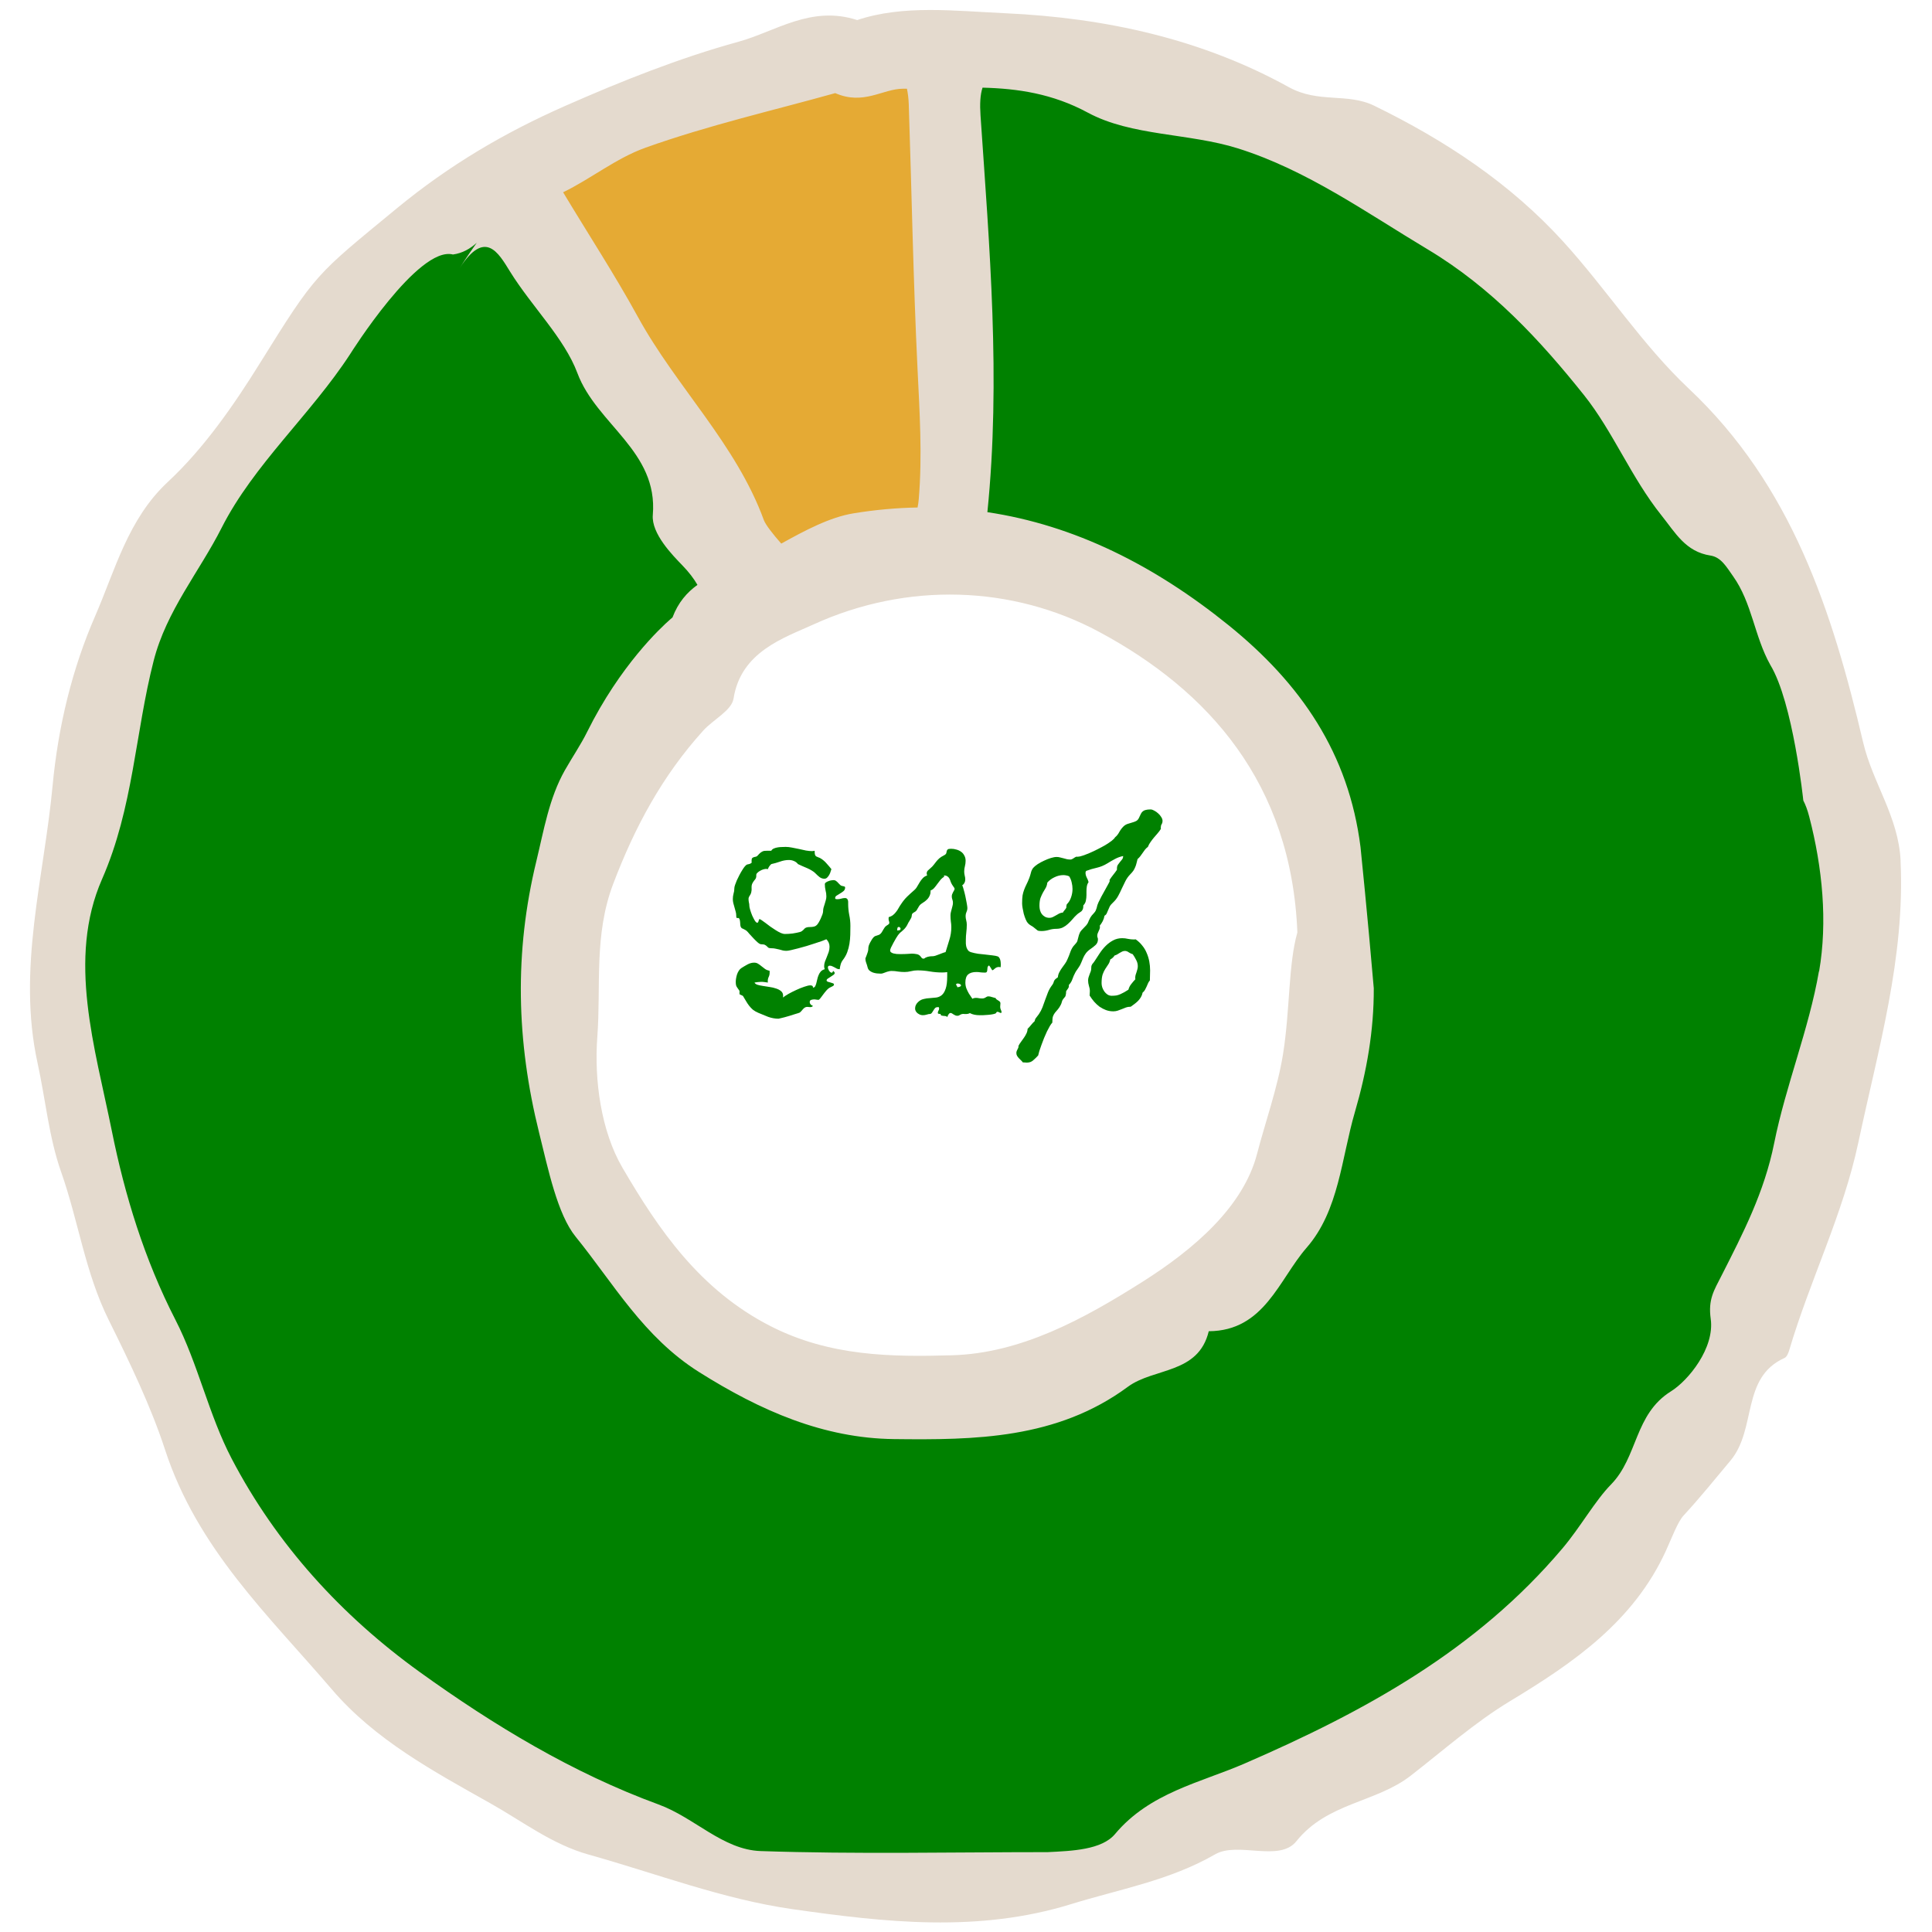 <svg width="580" height="580" viewBox="0 0 580 580" fill="none" xmlns="http://www.w3.org/2000/svg">
<path d="M276.34 11.494L286.45 166.974L222.69 186.264L154.49 51.304C154.49 51.304 212.09 23.354 215.48 22.504C218.87 21.654 276.34 11.494 276.34 11.494Z" fill="#E5AA34"/>
<path d="M284.279 11.494L286.449 166.974L358.069 191.914L389.479 231.444L398.729 302.594L384.049 364.714L341.509 407.034C341.509 407.034 277.059 420.054 276.339 420.054C275.619 420.054 205.599 396.334 205.599 396.334L163.809 320.664C163.809 320.664 172.849 252.904 173.969 249.514C175.089 246.124 222.689 186.264 222.689 186.264L208.989 152.384L145.739 57.514L84.749 119.634L41.829 172.714L20.369 248.384V312.194L40.129 393.514L77.399 468.904L169.029 548.734L267.139 568.014C267.139 568.014 334.059 560.394 338.289 559.544C342.519 558.694 432.309 514.654 432.309 514.654L504.309 428.254L547.299 324.064C547.299 324.064 555.979 241.054 555.139 238.514C554.299 235.974 531.419 168.204 531.419 168.204L452.639 69.944L385.719 38.604L284.259 11.494H284.279Z" fill="#008100"/>
<path d="M570.579 258.414C569.959 245.204 562.179 235.024 559.319 222.834C550.069 183.534 537.919 145.774 506.989 116.664C492.999 103.494 482.329 86.864 469.319 72.564C453.369 55.024 433.859 42.134 412.559 31.744C404.439 27.784 395.849 31.094 386.919 26.164C360.809 11.724 331.959 5.354 301.799 3.974C286.339 3.264 271.169 1.404 257.339 6.024C243.459 1.504 232.819 9.474 221.749 12.514C203.939 17.414 186.569 24.344 169.629 31.814C151.539 39.794 134.939 49.514 119.069 62.594C94.649 82.724 94.999 81.764 77.969 109.134C70.459 121.194 61.389 134.454 50.409 144.654C38.399 155.824 34.569 171.174 28.589 184.884C21.689 200.714 17.469 217.974 15.789 235.884C13.189 263.624 5.089 290.924 11.279 319.144C13.669 330.054 14.669 341.414 18.359 351.854C23.539 366.524 25.539 381.994 32.659 396.324C38.919 408.924 45.339 422.314 49.529 435.154C59.239 464.964 80.649 484.994 99.689 507.234C112.589 522.304 130.079 531.734 147.169 541.344C156.879 546.804 165.739 553.704 176.819 556.794C197.129 562.474 216.999 570.154 237.919 573.144C265.759 577.114 293.629 580.264 321.549 571.634C336.149 567.124 351.089 564.574 364.789 556.684C371.629 552.744 384.059 559.154 389.179 552.754C398.459 541.144 413.019 541.204 423.449 533.114C433.299 525.484 442.729 517.094 453.329 510.694C472.489 499.124 490.439 486.734 500.129 465.534C501.799 461.884 503.649 456.894 505.409 454.984C510.389 449.594 514.879 444.004 519.499 438.484C527.459 428.964 522.619 413.554 535.719 407.674C536.399 407.364 536.879 406.224 537.129 405.374C543.339 384.324 553.289 364.664 557.909 342.884C563.849 314.914 571.939 287.554 570.559 258.384L570.579 258.414ZM211.099 219.344C214.119 216.014 219.659 213.294 220.219 209.704C222.419 195.624 235.379 191.494 244.189 187.474C272.389 174.604 303.979 175.774 329.889 189.654C362.799 207.284 387.699 235.154 389.479 279.914C386.739 289.554 387.299 303.134 385.179 316.424C383.569 326.504 379.719 337.324 377.389 346.344C373.269 362.264 358.499 374.974 343.059 384.754C325.239 396.044 306.449 406.284 285.789 406.864C267.799 407.374 249.199 407.244 231.339 398.124C210.139 387.304 197.759 369.214 186.859 350.544C180.449 339.574 178.349 324.264 179.319 311.284C180.459 296.144 178.239 280.774 184.069 265.394C190.599 248.174 198.899 232.824 211.109 219.344H211.099ZM193.669 44.374C212.759 37.554 232.679 33.024 250.739 27.954C259.269 31.684 264.979 26.664 271.059 26.634C271.459 26.634 271.869 26.634 272.269 26.634C272.559 28.034 272.759 29.574 272.819 31.314C273.699 57.774 274.169 84.344 275.449 110.774C276.059 123.394 276.919 136.754 275.819 149.854C275.749 150.724 275.619 151.554 275.459 152.354C269.179 152.464 262.779 153.034 256.249 154.104C249.159 155.254 241.749 159.194 234.539 163.194C232.089 160.434 229.819 157.504 229.329 156.174C220.969 133.284 203.059 116.204 191.519 95.164C184.529 82.414 176.539 70.204 169.049 57.724C177.429 53.654 184.989 47.484 193.669 44.384V44.374ZM546.059 291.584C543.079 308.854 536.069 325.994 532.629 343.144C529.659 357.954 523.269 370.234 516.839 382.904C514.569 387.384 512.749 390.044 513.569 395.914C514.809 404.674 506.849 414.434 501.669 417.664C490.579 424.574 491.769 437.364 483.609 445.684C478.849 450.534 474.439 458.474 469.079 464.814C443.189 495.464 409.689 513.794 373.499 529.484C360.489 535.124 345.139 538.154 334.749 550.584C330.759 555.354 321.799 555.664 314.509 556.024C285.789 556.024 257.059 556.674 228.369 555.704C217.029 555.324 208.549 545.684 197.729 541.724C171.969 532.294 148.229 517.954 126.009 501.954C102.559 485.064 83.049 463.714 69.559 437.924C62.639 424.694 59.489 409.504 52.659 396.204C43.379 378.124 37.479 358.914 33.559 339.444C28.539 314.554 20.109 287.914 30.639 263.914C40.049 242.454 40.569 220.054 46.129 198.364C49.989 183.294 59.849 171.654 66.519 158.484C76.149 139.464 93.329 124.424 105.129 106.284C105.129 106.284 125.539 73.694 135.979 76.404C138.939 75.994 141.169 74.634 143.119 72.894C140.019 77.234 137.999 80.474 137.999 80.474C145.619 68.754 149.579 75.794 153.079 81.464C159.579 91.984 169.399 101.464 173.339 112.004C179.109 127.444 197.599 135.404 195.979 154.574C195.499 160.214 201.929 166.694 204.879 169.754C206.829 171.774 208.309 173.714 209.379 175.584C206.239 177.844 203.599 180.844 201.889 185.354C201.889 185.354 201.659 185.544 201.239 185.914C198.319 188.464 186.159 199.804 176.279 219.694C174.399 223.514 171.819 227.284 169.589 231.214C164.829 239.624 163.279 249.214 161.019 258.514C154.389 285.804 154.979 312.424 161.849 340.074C164.579 351.064 167.349 364.534 172.809 371.264C184.119 385.184 193.139 401.374 209.869 411.904C228.389 423.564 247.249 431.774 268.349 432.024C292.579 432.314 317.309 432.044 338.579 416.334C346.439 410.524 359.759 412.594 362.879 399.644C379.589 399.544 383.929 384.124 392.269 374.554C401.979 363.414 402.689 347.724 406.759 333.814C410.319 321.624 412.469 309.304 412.419 296.704C410.559 274.884 408.439 254.314 408.439 254.314C404.899 226.164 390.529 205.234 368.809 187.684C346.569 169.724 322.589 157.664 296.419 153.754C300.479 113.764 297.049 74.234 294.359 34.684C294.129 31.254 294.249 28.464 294.969 26.314C305.519 26.574 316.009 28.114 326.549 33.804C339.679 40.904 356.929 39.914 371.689 44.564C392.399 51.094 410.089 63.774 428.639 74.884C447.749 86.324 462.389 102.144 475.559 118.654C484.199 129.484 489.709 143.384 498.779 154.714C502.969 159.944 506.009 165.634 513.509 166.784C516.699 167.274 518.309 170.214 520.259 172.954C526.009 181.014 526.649 191.014 531.449 199.584C538.289 210.854 541.369 240.324 541.369 240.324C542.039 241.594 542.629 243.194 543.139 245.154C547.149 260.584 548.669 276.754 546.109 291.614L546.059 291.584Z" fill="#E4DACE"/>
<path d="M255.294 277.926C255.294 278.816 255.282 279.718 255.259 280.631C255.235 281.521 255.153 282.411 255.012 283.301C254.872 284.168 254.649 285.023 254.344 285.866C254.039 286.686 253.605 287.459 253.042 288.185C252.737 288.584 252.514 289.029 252.373 289.521C252.232 290.012 252.139 290.493 252.092 290.961C251.81 290.961 251.54 290.914 251.282 290.821C251.048 290.703 250.813 290.575 250.579 290.434C250.344 290.294 250.109 290.176 249.875 290.083C249.64 289.966 249.382 289.907 249.101 289.907C248.725 289.907 248.538 290.083 248.538 290.434C248.538 290.551 248.573 290.703 248.643 290.891C248.714 291.078 248.796 291.254 248.89 291.418C249.007 291.582 249.136 291.722 249.277 291.84C249.417 291.957 249.558 292.015 249.699 292.015C249.91 291.945 250.039 291.758 250.086 291.453C250.203 291.523 250.309 291.617 250.403 291.734C250.52 291.851 250.579 291.968 250.579 292.086C250.579 292.296 250.45 292.495 250.191 292.683C249.933 292.87 249.652 293.058 249.347 293.245C249.065 293.409 248.796 293.585 248.538 293.772C248.28 293.936 248.151 294.123 248.151 294.334C248.151 294.498 248.268 294.627 248.502 294.721C248.737 294.791 248.983 294.861 249.241 294.932C249.523 295.002 249.781 295.084 250.016 295.178C250.25 295.248 250.367 295.377 250.367 295.564C250.367 295.775 250.215 295.951 249.91 296.091C249.628 296.232 249.417 296.337 249.277 296.407C248.901 296.571 248.526 296.864 248.151 297.286C247.799 297.684 247.459 298.106 247.13 298.551C246.825 298.972 246.544 299.347 246.286 299.675C246.028 300.003 245.828 300.167 245.687 300.167C245.476 300.167 245.265 300.143 245.054 300.097C244.843 300.05 244.632 300.026 244.421 300.026C244.163 300.026 243.869 300.073 243.541 300.167C243.236 300.261 243.083 300.471 243.083 300.799C243.083 301.08 243.177 301.326 243.365 301.537C243.576 301.748 243.811 301.9 244.069 301.994C243.858 302.228 243.588 302.345 243.259 302.345C243.095 302.345 242.931 302.334 242.767 302.31C242.626 302.287 242.485 302.275 242.345 302.275C242.063 302.275 241.817 302.345 241.606 302.486C241.418 302.603 241.242 302.755 241.078 302.943C240.914 303.107 240.749 303.294 240.585 303.505C240.444 303.692 240.268 303.856 240.057 303.997C240.034 304.02 239.87 304.079 239.565 304.172C239.26 304.266 238.873 304.383 238.403 304.524C237.958 304.664 237.477 304.817 236.961 304.981C236.445 305.121 235.952 305.262 235.483 305.402C235.037 305.519 234.65 305.613 234.322 305.683C233.993 305.777 233.794 305.824 233.723 305.824C232.691 305.824 231.647 305.636 230.592 305.262C229.559 304.863 228.586 304.465 227.671 304.067C227.014 303.786 226.463 303.47 226.017 303.118C225.595 302.744 225.22 302.345 224.891 301.924C224.563 301.502 224.258 301.045 223.976 300.553C223.695 300.061 223.378 299.534 223.026 298.972L222.006 298.48V297.461C221.818 297.157 221.654 296.923 221.513 296.759C221.396 296.571 221.279 296.396 221.161 296.232C221.067 296.068 220.997 295.88 220.95 295.669C220.903 295.435 220.88 295.119 220.88 294.721C220.88 294.416 220.915 294.065 220.985 293.667C221.056 293.268 221.149 292.882 221.267 292.507C221.408 292.109 221.583 291.746 221.795 291.418C222.006 291.09 222.252 290.832 222.534 290.645C223.073 290.294 223.683 289.93 224.363 289.556C225.044 289.181 225.724 288.994 226.404 288.994C226.85 288.994 227.237 289.099 227.565 289.31C227.917 289.521 228.258 289.767 228.586 290.048C228.938 290.329 229.301 290.61 229.677 290.891C230.052 291.149 230.51 291.336 231.049 291.453V292.015C231.049 292.484 230.955 292.905 230.768 293.28C230.58 293.655 230.486 294.088 230.486 294.58C230.486 294.744 230.498 294.873 230.521 294.967C230.193 294.92 229.853 294.873 229.501 294.826C229.172 294.779 228.844 294.756 228.516 294.756C228.187 294.756 227.847 294.779 227.495 294.826C227.167 294.873 226.838 294.92 226.51 294.967C226.627 295.248 226.92 295.47 227.39 295.634C227.859 295.775 228.41 295.892 229.043 295.986C229.677 296.079 230.345 296.185 231.049 296.302C231.753 296.396 232.398 296.548 232.984 296.759C233.594 296.946 234.099 297.215 234.498 297.567C234.896 297.895 235.096 298.352 235.096 298.937C235.096 299.171 235.084 299.347 235.061 299.464C235.389 299.183 235.917 298.832 236.644 298.41C237.395 297.988 238.181 297.59 239.002 297.215C239.846 296.817 240.655 296.489 241.43 296.232C242.227 295.951 242.837 295.81 243.259 295.81C243.517 295.81 243.717 295.857 243.858 295.951C243.998 296.044 244.069 296.22 244.069 296.478C244.35 296.478 244.561 296.36 244.702 296.126C244.843 295.869 244.96 295.564 245.054 295.213C245.148 294.861 245.242 294.475 245.336 294.053C245.429 293.608 245.558 293.186 245.723 292.788C245.887 292.367 246.11 291.992 246.391 291.664C246.696 291.336 247.095 291.102 247.588 290.961C247.47 290.657 247.412 290.352 247.412 290.048C247.412 289.603 247.494 289.146 247.658 288.677C247.822 288.209 248.01 287.74 248.221 287.272C248.432 286.78 248.62 286.288 248.784 285.796C248.948 285.281 249.03 284.754 249.03 284.215C249.03 283.348 248.714 282.599 248.08 281.966C247.846 282.083 247.412 282.259 246.778 282.493C246.168 282.704 245.465 282.938 244.667 283.196C243.869 283.454 243.025 283.723 242.133 284.004C241.242 284.262 240.397 284.496 239.6 284.707C238.802 284.918 238.087 285.093 237.453 285.234C236.82 285.374 236.374 285.445 236.116 285.445C235.741 285.445 235.377 285.41 235.025 285.339C234.697 285.246 234.357 285.152 234.005 285.058C233.653 284.965 233.278 284.883 232.879 284.812C232.504 284.719 232.093 284.672 231.647 284.672C231.178 284.672 230.85 284.613 230.662 284.496C230.498 284.356 230.345 284.215 230.205 284.074C230.087 283.934 229.911 283.805 229.677 283.688C229.466 283.547 229.079 283.477 228.516 283.477C228.258 283.477 227.917 283.301 227.495 282.95C227.096 282.599 226.674 282.189 226.228 281.72C225.783 281.252 225.36 280.795 224.962 280.35C224.586 279.881 224.281 279.554 224.047 279.366C223.953 279.296 223.836 279.226 223.695 279.155C223.554 279.062 223.402 278.98 223.237 278.909C223.073 278.839 222.921 278.769 222.78 278.699C222.663 278.628 222.569 278.546 222.498 278.453C222.358 278.265 222.276 278.019 222.252 277.715C222.229 277.387 222.205 277.071 222.182 276.766C222.158 276.438 222.1 276.157 222.006 275.923C221.912 275.689 221.748 275.571 221.513 275.571C221.466 275.571 221.431 275.583 221.408 275.607C221.384 275.607 221.361 275.607 221.337 275.607C221.22 275.607 221.138 275.56 221.091 275.466C221.044 275.372 221.02 275.138 221.02 274.763C221.02 274.412 220.962 274.037 220.845 273.639C220.751 273.217 220.633 272.796 220.493 272.374C220.375 271.952 220.258 271.531 220.141 271.109C220.047 270.687 220 270.289 220 269.914C220 269.352 220.07 268.814 220.211 268.298C220.375 267.783 220.457 267.221 220.457 266.612C220.457 266.401 220.528 266.085 220.669 265.663C220.809 265.241 220.985 264.785 221.196 264.293C221.431 263.777 221.689 263.25 221.971 262.712C222.252 262.173 222.534 261.681 222.815 261.236C223.097 260.767 223.366 260.381 223.624 260.076C223.906 259.748 224.152 259.561 224.363 259.514C224.434 259.491 224.539 259.467 224.68 259.444C224.821 259.42 224.962 259.385 225.102 259.338C225.243 259.268 225.372 259.198 225.489 259.128C225.607 259.057 225.665 258.975 225.665 258.882C225.665 258.788 225.654 258.706 225.63 258.636C225.63 258.565 225.63 258.483 225.63 258.39C225.63 258.015 225.689 257.757 225.806 257.617C225.947 257.476 226.111 257.382 226.299 257.336C226.486 257.265 226.686 257.219 226.897 257.195C227.108 257.148 227.296 257.031 227.46 256.844C227.741 256.516 227.988 256.258 228.199 256.071C228.433 255.883 228.645 255.743 228.832 255.649C229.043 255.532 229.255 255.462 229.466 255.438C229.677 255.415 229.923 255.403 230.205 255.403H231.542C231.682 255.122 231.929 254.9 232.281 254.736C232.656 254.572 233.067 254.454 233.512 254.384C233.958 254.314 234.392 254.279 234.814 254.279C235.236 254.255 235.588 254.244 235.87 254.244C236.433 254.244 237.066 254.314 237.77 254.454C238.474 254.572 239.178 254.712 239.881 254.876C240.609 255.04 241.301 255.192 241.957 255.333C242.638 255.45 243.236 255.509 243.752 255.509C244.034 255.509 244.303 255.473 244.561 255.403C244.561 255.965 244.597 256.364 244.667 256.598C244.737 256.809 244.855 256.973 245.019 257.09C245.183 257.183 245.394 257.277 245.652 257.371C245.934 257.441 246.262 257.605 246.637 257.863C247.224 258.261 247.752 258.741 248.221 259.303C248.714 259.842 249.171 260.381 249.593 260.92C249.546 261.037 249.476 261.247 249.382 261.552C249.312 261.857 249.183 262.184 248.995 262.536C248.831 262.864 248.62 263.157 248.362 263.414C248.127 263.672 247.834 263.801 247.482 263.801C246.966 263.801 246.485 263.637 246.039 263.309C245.594 262.957 245.206 262.606 244.878 262.255C244.573 261.927 244.198 261.634 243.752 261.376C243.306 261.095 242.837 260.849 242.345 260.638C241.852 260.404 241.359 260.193 240.867 260.006C240.374 259.795 239.94 259.596 239.565 259.409C239.236 258.987 238.837 258.683 238.368 258.495C237.899 258.284 237.395 258.179 236.855 258.179C235.94 258.179 235.037 258.343 234.146 258.671C233.278 258.975 232.41 259.221 231.542 259.409C231.049 259.854 230.709 260.357 230.521 260.92C230.334 260.873 230.169 260.849 230.029 260.849C229.818 260.849 229.536 260.896 229.184 260.99C228.856 261.084 228.527 261.224 228.199 261.411C227.894 261.575 227.624 261.775 227.39 262.009C227.155 262.22 227.038 262.442 227.038 262.676V262.993C227.038 263.391 226.92 263.73 226.686 264.012C226.451 264.269 226.228 264.574 226.017 264.925C225.736 265.37 225.607 265.862 225.63 266.401C225.677 266.94 225.642 267.443 225.525 267.912C225.454 268.216 225.302 268.544 225.067 268.896C224.833 269.223 224.715 269.54 224.715 269.844C224.715 270.196 224.75 270.547 224.821 270.898C224.915 271.226 224.962 271.589 224.962 271.988C224.962 272.198 225.044 272.585 225.208 273.147C225.372 273.686 225.571 274.248 225.806 274.834C226.064 275.396 226.322 275.899 226.58 276.344C226.862 276.789 227.108 277.012 227.319 277.012C227.46 277.012 227.554 276.953 227.601 276.836C227.671 276.719 227.718 276.602 227.741 276.485C227.788 276.344 227.824 276.216 227.847 276.098C227.894 275.981 227.953 275.923 228.023 275.923C228.14 275.923 228.363 276.04 228.691 276.274C229.02 276.485 229.395 276.754 229.818 277.082C230.263 277.41 230.744 277.773 231.26 278.172C231.8 278.546 232.328 278.898 232.844 279.226C233.36 279.554 233.864 279.835 234.357 280.069C234.849 280.28 235.283 280.385 235.659 280.385C236.386 280.385 237.137 280.338 237.911 280.245C238.708 280.127 239.459 279.975 240.163 279.788C240.421 279.718 240.62 279.624 240.761 279.507C240.925 279.39 241.066 279.272 241.183 279.155C241.301 279.015 241.418 278.886 241.535 278.769C241.676 278.628 241.852 278.523 242.063 278.453C242.321 278.359 242.591 278.312 242.872 278.312C243.154 278.289 243.424 278.277 243.682 278.277C243.963 278.254 244.233 278.207 244.491 278.136C244.749 278.066 244.995 277.914 245.23 277.68C245.394 277.516 245.582 277.258 245.793 276.907C246.004 276.555 246.203 276.169 246.391 275.747C246.579 275.325 246.743 274.927 246.884 274.552C247.025 274.154 247.095 273.838 247.095 273.604C247.095 273.206 247.142 272.831 247.236 272.479C247.353 272.105 247.47 271.73 247.588 271.355C247.705 270.98 247.81 270.617 247.904 270.266C248.022 269.891 248.08 269.505 248.08 269.106C248.08 268.474 247.998 267.865 247.834 267.279C247.693 266.67 247.623 266.061 247.623 265.452C247.623 265.241 247.728 265.066 247.939 264.925C248.151 264.761 248.397 264.632 248.678 264.539C248.96 264.421 249.241 264.339 249.523 264.293C249.804 264.246 250.027 264.222 250.191 264.222C250.543 264.222 250.825 264.316 251.036 264.503C251.271 264.667 251.482 264.867 251.669 265.101C251.857 265.312 252.056 265.511 252.268 265.698C252.479 265.885 252.737 265.991 253.042 266.014C253.182 266.038 253.323 266.073 253.464 266.12C253.628 266.167 253.71 266.284 253.71 266.471C253.71 266.893 253.546 267.244 253.218 267.525C252.913 267.783 252.573 268.017 252.197 268.228C251.845 268.439 251.505 268.65 251.177 268.86C250.872 269.048 250.719 269.294 250.719 269.598C250.719 269.762 250.801 269.868 250.966 269.914C251.13 269.938 251.271 269.95 251.388 269.95C251.787 269.95 252.174 269.891 252.549 269.774C252.924 269.657 253.312 269.598 253.71 269.598C253.945 269.598 254.121 269.657 254.238 269.774C254.379 269.891 254.473 270.032 254.52 270.196C254.59 270.36 254.625 270.547 254.625 270.758C254.625 270.969 254.625 271.156 254.625 271.32C254.625 272.444 254.731 273.545 254.942 274.623C255.176 275.7 255.294 276.801 255.294 277.926Z" fill="#008100"/>
<path d="M300.511 304.102C300.323 304.079 300.147 304.02 299.983 303.926C299.819 303.809 299.643 303.751 299.455 303.751C299.338 303.751 299.244 303.786 299.173 303.856C299.127 303.926 299.08 304.008 299.033 304.102C298.939 304.243 298.657 304.36 298.188 304.454C297.743 304.547 297.238 304.618 296.675 304.664C296.136 304.711 295.608 304.746 295.092 304.77C294.599 304.77 294.247 304.77 294.036 304.77C293.543 304.77 293.051 304.723 292.558 304.629C292.065 304.536 291.596 304.372 291.151 304.137C290.846 304.325 290.459 304.418 289.989 304.418C289.872 304.418 289.743 304.418 289.602 304.418C289.485 304.395 289.368 304.383 289.25 304.383C288.852 304.383 288.511 304.477 288.23 304.664C287.972 304.852 287.702 304.945 287.421 304.945C287.209 304.945 287.01 304.91 286.822 304.84C286.635 304.746 286.459 304.653 286.295 304.559C286.13 304.442 285.966 304.336 285.802 304.243C285.661 304.149 285.52 304.102 285.38 304.102C285.239 304.102 285.11 304.149 284.993 304.243C284.899 304.336 284.805 304.454 284.711 304.594C284.641 304.735 284.57 304.875 284.5 305.016C284.453 305.156 284.406 305.273 284.359 305.367C284.265 305.18 284.113 305.074 283.902 305.051C283.691 305.004 283.468 304.981 283.233 304.981C283.022 304.957 282.823 304.922 282.635 304.875C282.471 304.805 282.377 304.641 282.354 304.383H282.072C282.002 304.383 281.896 304.372 281.755 304.348C281.615 304.301 281.544 304.219 281.544 304.102C281.544 303.845 281.603 303.622 281.72 303.435C281.861 303.224 281.931 303.001 281.931 302.767C281.931 302.65 281.908 302.521 281.861 302.38L281.509 302.345C281.204 302.345 280.958 302.427 280.77 302.591C280.606 302.755 280.453 302.954 280.313 303.189C280.172 303.399 280.031 303.622 279.89 303.856C279.773 304.09 279.597 304.266 279.363 304.383C278.964 304.383 278.577 304.454 278.201 304.594C277.826 304.711 277.439 304.77 277.04 304.77C276.782 304.77 276.512 304.723 276.231 304.629C275.973 304.512 275.726 304.372 275.492 304.208C275.257 304.02 275.07 303.809 274.929 303.575C274.788 303.317 274.718 303.048 274.718 302.767C274.718 302.416 274.788 302.076 274.929 301.748C275.093 301.42 275.292 301.139 275.527 300.905C276.043 300.389 276.618 300.061 277.251 299.921C277.885 299.757 278.53 299.663 279.187 299.64C279.843 299.593 280.477 299.534 281.087 299.464C281.72 299.37 282.271 299.125 282.741 298.726C283.233 298.305 283.62 297.661 283.902 296.794C284.207 295.927 284.359 294.674 284.359 293.034V291.84C283.867 291.91 283.351 291.945 282.811 291.945C281.568 291.945 280.336 291.84 279.116 291.629C277.92 291.418 276.688 291.313 275.421 291.313C274.765 291.313 274.119 291.395 273.486 291.558C272.853 291.722 272.208 291.804 271.551 291.804C270.894 291.804 270.237 291.758 269.58 291.664C268.947 291.547 268.302 291.488 267.645 291.488C267.316 291.488 267 291.535 266.695 291.629C266.39 291.699 266.097 291.793 265.815 291.91C265.534 292.004 265.276 292.097 265.041 292.191C264.806 292.261 264.607 292.296 264.443 292.296C264.091 292.296 263.692 292.273 263.246 292.226C262.824 292.179 262.414 292.086 262.015 291.945C261.639 291.804 261.299 291.605 260.994 291.348C260.713 291.09 260.525 290.739 260.431 290.294C260.337 289.895 260.208 289.485 260.044 289.064C259.88 288.642 259.798 288.221 259.798 287.799C259.798 287.705 259.845 287.565 259.939 287.377C260.032 287.166 260.126 286.92 260.22 286.639C260.337 286.358 260.443 286.054 260.537 285.726C260.631 285.374 260.678 285.023 260.678 284.672C260.678 284.438 260.724 284.168 260.818 283.864C260.936 283.536 261.076 283.219 261.241 282.915C261.405 282.587 261.581 282.282 261.768 282.001C261.956 281.72 262.132 281.498 262.296 281.334C262.437 281.193 262.589 281.088 262.754 281.018C262.918 280.947 263.094 280.889 263.282 280.842C263.469 280.772 263.645 280.713 263.809 280.666C263.997 280.596 264.161 280.491 264.302 280.35C264.49 280.186 264.642 279.999 264.759 279.788C264.9 279.554 265.029 279.331 265.146 279.12C265.287 278.886 265.428 278.663 265.569 278.453C265.709 278.242 265.885 278.066 266.097 277.926C266.237 277.808 266.413 277.691 266.624 277.574C266.859 277.434 266.976 277.258 266.976 277.047C266.976 276.86 266.941 276.672 266.871 276.485C266.8 276.298 266.765 276.11 266.765 275.923C266.765 275.806 266.765 275.712 266.765 275.642C266.765 275.548 266.777 275.443 266.8 275.325C267.316 275.185 267.75 274.974 268.102 274.693C268.454 274.412 268.759 274.096 269.017 273.744C269.299 273.393 269.545 273.018 269.756 272.62C269.991 272.198 270.249 271.788 270.53 271.39C271.046 270.594 271.633 269.868 272.29 269.212C272.97 268.556 273.662 267.923 274.366 267.314C274.788 266.963 275.116 266.565 275.351 266.12C275.609 265.675 275.867 265.241 276.125 264.82C276.383 264.398 276.676 264.012 277.005 263.66C277.333 263.285 277.779 263.004 278.342 262.817C278.248 262.583 278.201 262.384 278.201 262.22C278.201 261.868 278.319 261.575 278.553 261.341C278.788 261.107 279.034 260.884 279.292 260.674C279.738 260.299 280.078 259.947 280.313 259.62C280.571 259.292 280.817 258.975 281.052 258.671C281.31 258.343 281.603 258.027 281.931 257.722C282.26 257.418 282.729 257.113 283.339 256.809C283.761 256.598 284.007 256.375 284.078 256.141C284.148 255.907 284.195 255.696 284.218 255.509C284.265 255.298 284.359 255.134 284.5 255.017C284.641 254.876 284.981 254.806 285.52 254.806C286.083 254.806 286.623 254.888 287.139 255.052C287.679 255.192 288.148 255.415 288.547 255.719C288.945 256 289.262 256.375 289.497 256.844C289.755 257.289 289.884 257.816 289.884 258.425C289.884 258.964 289.813 259.502 289.673 260.041C289.532 260.556 289.462 261.084 289.462 261.622C289.462 262.02 289.508 262.419 289.602 262.817C289.72 263.215 289.778 263.613 289.778 264.012C289.778 264.761 289.473 265.358 288.863 265.804C288.981 265.944 289.121 266.342 289.286 266.998C289.473 267.631 289.649 268.322 289.813 269.071C289.978 269.821 290.118 270.547 290.236 271.25C290.353 271.929 290.412 272.374 290.412 272.585C290.412 273.006 290.318 273.416 290.13 273.815C289.966 274.189 289.884 274.576 289.884 274.974C289.884 275.419 289.942 275.853 290.06 276.274C290.177 276.696 290.236 277.129 290.236 277.574C290.236 278.347 290.189 279.12 290.095 279.893C290.001 280.643 289.954 281.404 289.954 282.177C289.954 282.528 289.954 282.892 289.954 283.266C289.978 283.641 290.036 284.004 290.13 284.356C290.247 284.707 290.412 285.023 290.623 285.304C290.834 285.562 291.139 285.749 291.538 285.866C292.171 286.054 292.863 286.206 293.614 286.323C294.388 286.417 295.139 286.499 295.866 286.569C296.616 286.639 297.32 286.721 297.977 286.815C298.634 286.885 299.162 286.991 299.561 287.131C299.725 287.202 299.866 287.33 299.983 287.518C300.1 287.682 300.194 287.881 300.264 288.115C300.335 288.349 300.382 288.595 300.405 288.853C300.429 289.087 300.44 289.286 300.44 289.45V289.661L300.405 290.364C300.217 290.317 300.053 290.294 299.912 290.294C299.631 290.294 299.385 290.34 299.173 290.434C298.986 290.528 298.81 290.645 298.646 290.785C298.481 290.903 298.341 291.02 298.223 291.137C298.106 291.231 297.989 291.277 297.872 291.277C297.731 291.02 297.578 290.774 297.414 290.54C297.273 290.282 297.109 290.048 296.921 289.837C296.663 289.977 296.511 290.176 296.464 290.434C296.441 290.668 296.417 290.903 296.394 291.137C296.394 291.371 296.347 291.57 296.253 291.734C296.182 291.898 295.995 291.98 295.69 291.98C295.244 291.98 294.81 291.957 294.388 291.91C293.966 291.84 293.543 291.804 293.121 291.804C292.019 291.804 291.186 292.05 290.623 292.542C290.083 293.034 289.813 293.842 289.813 294.967C289.813 295.599 289.919 296.196 290.13 296.759C290.365 297.321 290.611 297.824 290.869 298.27C291.127 298.691 291.362 299.043 291.573 299.324C291.784 299.605 291.89 299.78 291.89 299.851C292.194 299.663 292.57 299.57 293.016 299.57C293.344 299.57 293.649 299.605 293.93 299.675C294.235 299.722 294.54 299.745 294.845 299.745C295.244 299.745 295.596 299.64 295.901 299.429C296.206 299.218 296.452 299.113 296.64 299.113C297.039 299.113 297.426 299.183 297.801 299.324C298.176 299.441 298.552 299.546 298.927 299.64C298.927 299.78 298.998 299.898 299.138 299.991C299.279 300.085 299.432 300.19 299.596 300.307C299.783 300.401 299.948 300.518 300.088 300.659C300.253 300.776 300.335 300.952 300.335 301.186C300.335 301.373 300.323 301.549 300.3 301.713C300.276 301.877 300.264 302.053 300.264 302.24C300.264 302.544 300.323 302.826 300.44 303.083C300.581 303.341 300.663 303.622 300.687 303.926L300.511 304.102ZM286.576 266.822C286.576 266.682 286.471 266.483 286.259 266.225C286.072 265.944 285.931 265.733 285.837 265.593C285.649 265.288 285.497 264.972 285.38 264.644C285.286 264.316 285.169 264.023 285.028 263.766C284.887 263.485 284.688 263.262 284.43 263.098C284.195 262.911 283.843 262.817 283.374 262.817L283.444 263.203C282.975 263.485 282.576 263.836 282.248 264.258C281.92 264.656 281.615 265.054 281.333 265.452C281.052 265.85 280.758 266.225 280.453 266.577C280.148 266.928 279.785 267.174 279.363 267.314V267.631C279.363 268.076 279.28 268.474 279.116 268.825C278.975 269.177 278.776 269.505 278.518 269.809C278.26 270.09 277.967 270.36 277.638 270.617C277.31 270.851 276.981 271.074 276.653 271.285C276.372 271.472 276.149 271.683 275.984 271.917C275.844 272.151 275.703 272.386 275.562 272.62C275.445 272.854 275.316 273.077 275.175 273.288C275.034 273.498 274.823 273.674 274.542 273.815C274.237 273.979 274.037 274.119 273.944 274.236C273.85 274.33 273.791 274.435 273.768 274.552C273.744 274.67 273.721 274.81 273.697 274.974C273.697 275.115 273.65 275.302 273.556 275.536C273.392 275.864 273.205 276.192 272.993 276.52C272.782 276.825 272.606 277.141 272.466 277.469C272.278 277.867 272.067 278.207 271.832 278.488C271.621 278.769 271.375 279.027 271.093 279.261C270.835 279.495 270.565 279.729 270.284 279.963C270.026 280.198 269.78 280.479 269.545 280.807C269.428 280.971 269.24 281.264 268.982 281.685C268.724 282.107 268.466 282.564 268.208 283.055C267.95 283.547 267.715 284.004 267.504 284.426C267.316 284.847 267.223 285.14 267.223 285.304C267.223 285.538 267.305 285.726 267.469 285.866C267.657 286.007 267.891 286.124 268.173 286.218C268.478 286.288 268.806 286.347 269.158 286.393C269.533 286.417 269.92 286.429 270.319 286.429C271.257 286.429 272.032 286.405 272.642 286.358C273.251 286.311 273.615 286.288 273.732 286.288C274.202 286.288 274.671 286.335 275.14 286.429C275.633 286.499 276.031 286.721 276.336 287.096C276.454 287.237 276.571 287.389 276.688 287.553C276.829 287.717 277.005 287.799 277.216 287.799C277.357 287.799 277.474 287.764 277.568 287.693C277.662 287.6 277.791 287.518 277.955 287.448C278.143 287.354 278.389 287.272 278.694 287.202C279.022 287.108 279.48 287.061 280.066 287.061C280.23 287.061 280.477 287.014 280.805 286.92C281.157 286.803 281.509 286.675 281.861 286.534C282.236 286.393 282.6 286.253 282.952 286.112C283.327 285.972 283.632 285.878 283.867 285.831C284.242 284.613 284.617 283.395 284.993 282.177C285.391 280.936 285.591 279.659 285.591 278.347C285.591 277.762 285.544 277.188 285.45 276.626C285.38 276.04 285.345 275.443 285.345 274.834C285.345 274.506 285.38 274.189 285.45 273.885C285.544 273.557 285.626 273.241 285.696 272.936C285.79 272.608 285.872 272.292 285.943 271.988C286.037 271.66 286.083 271.332 286.083 271.004C286.083 270.676 286.025 270.36 285.908 270.055C285.79 269.751 285.732 269.434 285.732 269.106C285.732 268.896 285.767 268.685 285.837 268.474C285.931 268.24 286.025 268.029 286.119 267.841C286.236 267.631 286.342 267.443 286.435 267.279C286.529 267.115 286.576 266.963 286.576 266.822ZM288.511 295.74C288.394 295.552 288.23 295.423 288.019 295.353C287.808 295.283 287.597 295.248 287.385 295.248L286.998 295.459C287.022 295.623 287.092 295.775 287.209 295.915C287.327 296.056 287.385 296.208 287.385 296.372C287.573 296.372 287.808 296.325 288.089 296.232C288.371 296.138 288.511 295.974 288.511 295.74ZM270.354 278.804C270.354 278.663 270.296 278.546 270.178 278.453C270.085 278.335 269.979 278.277 269.862 278.277C269.604 278.277 269.451 278.406 269.404 278.663C269.357 278.921 269.334 279.144 269.334 279.331C269.498 279.331 269.709 279.308 269.967 279.261C270.225 279.214 270.354 279.062 270.354 278.804Z" fill="#008100"/>
<path d="M349 246.408C349 246.83 348.906 247.181 348.718 247.462C348.554 247.72 348.472 248.06 348.472 248.481C348.472 248.645 348.484 248.762 348.507 248.833C348.226 249.301 347.897 249.746 347.522 250.168C347.17 250.589 346.807 251.011 346.431 251.433C346.079 251.854 345.739 252.299 345.411 252.768C345.082 253.213 344.813 253.705 344.601 254.244C344.273 254.478 343.98 254.759 343.722 255.087C343.487 255.391 343.253 255.719 343.018 256.071C342.783 256.399 342.549 256.727 342.314 257.055C342.08 257.359 341.81 257.64 341.505 257.898C341.388 258.39 341.27 258.847 341.153 259.268C341.059 259.666 340.93 260.041 340.766 260.393C340.625 260.744 340.438 261.095 340.203 261.447C339.968 261.775 339.663 262.126 339.288 262.501C338.702 263.11 338.221 263.789 337.845 264.539C337.47 265.265 337.106 266.014 336.755 266.787C336.426 267.537 336.062 268.275 335.664 269.001C335.265 269.727 334.76 270.371 334.151 270.933C333.681 271.355 333.341 271.765 333.13 272.163C332.942 272.561 332.778 272.936 332.637 273.288C332.52 273.616 332.391 273.92 332.25 274.201C332.133 274.482 331.91 274.716 331.582 274.904C331.488 275.466 331.312 276.005 331.054 276.52C330.796 277.012 330.491 277.481 330.139 277.926C330.186 278.019 330.209 278.125 330.209 278.242C330.209 278.499 330.163 278.745 330.069 278.98C329.998 279.19 329.905 279.401 329.787 279.612C329.693 279.823 329.6 280.045 329.506 280.28C329.435 280.491 329.4 280.713 329.4 280.947C329.4 281.135 329.435 281.31 329.506 281.474C329.576 281.638 329.611 281.814 329.611 282.001C329.611 282.704 329.365 283.278 328.872 283.723C328.38 284.168 327.887 284.555 327.394 284.883C326.785 285.304 326.315 285.738 325.987 286.183C325.658 286.628 325.389 287.096 325.178 287.588C324.966 288.057 324.767 288.537 324.579 289.029C324.392 289.521 324.122 290.012 323.77 290.504C323.582 290.785 323.406 291.043 323.242 291.277C323.078 291.488 322.926 291.734 322.785 292.015C322.456 292.624 322.175 293.268 321.94 293.948C321.729 294.604 321.377 295.178 320.885 295.669V295.915C320.885 296.15 320.849 296.349 320.779 296.513C320.709 296.653 320.627 296.782 320.533 296.899C320.439 297.016 320.345 297.145 320.251 297.286C320.157 297.403 320.087 297.543 320.04 297.707V298.129C320.017 298.41 319.981 298.621 319.935 298.761C319.911 298.879 319.876 298.996 319.829 299.113C319.782 299.207 319.712 299.3 319.618 299.394C319.524 299.488 319.395 299.64 319.231 299.851C318.996 300.132 318.844 300.436 318.773 300.764C318.703 301.092 318.597 301.385 318.457 301.643C318.175 302.205 317.882 302.662 317.577 303.013C317.272 303.341 316.99 303.669 316.732 303.997C316.498 304.301 316.298 304.653 316.134 305.051C315.993 305.449 315.923 306 315.923 306.702V306.983C315.712 307.194 315.466 307.534 315.184 308.002C314.903 308.494 314.609 309.045 314.304 309.654C314.023 310.286 313.73 310.954 313.425 311.656C313.143 312.359 312.885 313.039 312.651 313.694C312.416 314.374 312.205 314.983 312.017 315.521C311.853 316.084 311.736 316.529 311.665 316.857C311.196 317.372 310.703 317.852 310.187 318.297C309.695 318.766 309.061 319 308.287 319C308.076 319 307.865 318.988 307.654 318.965C307.443 318.941 307.243 318.93 307.056 318.93C306.891 318.695 306.692 318.473 306.457 318.262C306.246 318.051 306.035 317.84 305.824 317.63C305.636 317.419 305.472 317.196 305.331 316.962C305.191 316.728 305.12 316.447 305.12 316.119C305.12 315.908 305.155 315.709 305.226 315.521C305.296 315.358 305.367 315.205 305.437 315.065C305.507 314.924 305.578 314.784 305.648 314.643C305.718 314.503 305.754 314.35 305.754 314.186V313.975C305.965 313.554 306.223 313.144 306.528 312.746C306.833 312.348 307.126 311.938 307.408 311.516C307.689 311.118 307.935 310.696 308.146 310.251C308.358 309.806 308.475 309.337 308.498 308.846C308.874 308.494 309.226 308.108 309.554 307.686C309.882 307.264 310.234 306.89 310.61 306.562C310.68 306.117 310.844 305.754 311.102 305.472C311.36 305.168 311.618 304.828 311.876 304.454C312.322 303.798 312.686 303.107 312.967 302.38C313.249 301.631 313.519 300.881 313.777 300.132C314.035 299.382 314.316 298.633 314.621 297.883C314.926 297.133 315.337 296.419 315.853 295.74C316.064 295.459 316.193 295.236 316.24 295.072C316.31 294.885 316.369 294.709 316.416 294.545C316.486 294.381 316.592 294.217 316.732 294.053C316.897 293.889 317.178 293.667 317.577 293.386C317.624 292.847 317.765 292.355 317.999 291.91C318.234 291.441 318.504 290.996 318.809 290.575C319.113 290.153 319.418 289.731 319.723 289.31C320.028 288.888 320.275 288.443 320.462 287.975C320.744 287.366 321.014 286.686 321.272 285.937C321.53 285.187 321.858 284.555 322.257 284.039C322.468 283.782 322.644 283.583 322.785 283.442C322.926 283.301 323.043 283.161 323.137 283.02C323.254 282.88 323.348 282.716 323.418 282.528C323.489 282.341 323.559 282.072 323.629 281.72C323.723 281.299 323.817 280.947 323.911 280.666C324.005 280.385 324.11 280.127 324.227 279.893C324.368 279.659 324.532 279.436 324.72 279.226C324.908 279.015 325.142 278.769 325.424 278.488C325.963 277.972 326.315 277.562 326.48 277.258C326.644 276.953 326.773 276.661 326.867 276.38C326.984 276.098 327.136 275.794 327.324 275.466C327.512 275.115 327.899 274.634 328.485 274.025C328.673 273.815 328.825 273.592 328.943 273.358C329.06 273.1 329.154 272.843 329.224 272.585C329.295 272.304 329.365 272.023 329.435 271.742C329.529 271.46 329.635 271.191 329.752 270.933C329.963 270.465 330.256 269.879 330.632 269.177C331.007 268.474 331.382 267.795 331.758 267.139C332.133 266.483 332.45 265.909 332.708 265.417C332.989 264.902 333.13 264.609 333.13 264.539C333.13 264.351 333.118 264.222 333.095 264.152C333.447 263.613 333.81 263.11 334.186 262.641C334.585 262.149 334.96 261.646 335.312 261.13V260.779C335.312 260.287 335.406 259.901 335.593 259.62C335.804 259.315 336.016 259.034 336.227 258.776C336.461 258.519 336.672 258.261 336.86 258.003C337.071 257.746 337.177 257.406 337.177 256.984C336.285 257.172 335.453 257.476 334.678 257.898C333.928 258.296 333.177 258.729 332.426 259.198C331.441 259.807 330.397 260.24 329.295 260.498C328.215 260.732 327.148 261.048 326.092 261.447C325.952 261.587 325.881 261.775 325.881 262.009C325.881 262.477 325.999 262.946 326.233 263.414C326.491 263.883 326.679 264.351 326.796 264.82C326.515 265.218 326.339 265.663 326.268 266.155C326.198 266.623 326.163 267.104 326.163 267.595V268.685C326.163 269.27 326.104 269.832 325.987 270.371C325.893 270.91 325.635 271.39 325.213 271.812V272.093C325.213 272.468 325.154 272.772 325.037 273.006C324.943 273.217 324.814 273.405 324.65 273.569C324.486 273.709 324.286 273.85 324.052 273.99C323.817 274.131 323.582 274.307 323.348 274.517C322.832 274.986 322.363 275.478 321.94 275.993C321.518 276.485 321.072 276.942 320.603 277.363C320.157 277.785 319.653 278.136 319.09 278.417C318.527 278.699 317.858 278.839 317.084 278.839C316.334 278.839 315.583 278.956 314.832 279.19C314.105 279.401 313.366 279.507 312.615 279.507C312.076 279.507 311.7 279.448 311.489 279.331C311.278 279.19 310.985 278.956 310.61 278.628C310.281 278.324 309.929 278.078 309.554 277.89C309.202 277.703 308.874 277.445 308.569 277.117C308.334 276.86 308.111 276.473 307.9 275.958C307.689 275.443 307.501 274.892 307.337 274.307C307.196 273.721 307.079 273.147 306.985 272.585C306.891 272.023 306.845 271.566 306.845 271.215C306.845 270.207 306.891 269.399 306.985 268.79C307.103 268.181 307.255 267.631 307.443 267.139C307.63 266.623 307.853 266.108 308.111 265.593C308.393 265.054 308.698 264.363 309.026 263.52C309.214 263.004 309.366 262.501 309.484 262.009C309.601 261.493 309.824 261.013 310.152 260.568C310.457 260.217 310.903 259.842 311.489 259.444C312.099 259.046 312.744 258.694 313.425 258.39C314.105 258.062 314.785 257.792 315.466 257.582C316.146 257.371 316.732 257.265 317.225 257.265C317.577 257.265 317.917 257.312 318.245 257.406C318.574 257.476 318.902 257.558 319.231 257.652C319.583 257.746 319.935 257.839 320.286 257.933C320.638 258.003 320.99 258.038 321.342 258.038C321.6 258.038 321.882 257.933 322.187 257.722C322.515 257.488 322.808 257.312 323.066 257.195H323.559C323.887 257.195 324.368 257.09 325.002 256.879C325.635 256.668 326.339 256.399 327.113 256.071C327.887 255.743 328.685 255.368 329.506 254.946C330.35 254.525 331.136 254.103 331.863 253.681C332.591 253.236 333.212 252.815 333.728 252.417C334.244 252.018 334.585 251.667 334.749 251.362C335.265 250.941 335.687 250.414 336.016 249.781C336.367 249.149 336.778 248.598 337.247 248.13C337.599 247.779 338.01 247.521 338.479 247.357C338.948 247.193 339.405 247.052 339.851 246.935C340.297 246.818 340.707 246.666 341.083 246.479C341.458 246.268 341.739 245.951 341.927 245.53C342.138 245.038 342.326 244.64 342.49 244.335C342.654 244.007 342.854 243.75 343.088 243.562C343.346 243.351 343.651 243.211 344.003 243.141C344.379 243.047 344.848 243 345.411 243C345.739 243 346.103 243.117 346.502 243.351C346.924 243.562 347.323 243.843 347.698 244.195C348.073 244.523 348.378 244.886 348.613 245.284C348.871 245.682 349 246.057 349 246.408ZM345.27 291.313C345.27 291.804 345.258 292.308 345.235 292.823C345.211 293.315 345.2 293.819 345.2 294.334C344.965 294.592 344.777 294.885 344.637 295.213C344.496 295.541 344.355 295.869 344.214 296.196C344.074 296.524 343.909 296.852 343.722 297.18C343.558 297.485 343.323 297.754 343.018 297.988C342.924 298.48 342.76 298.925 342.525 299.324C342.291 299.722 342.009 300.097 341.681 300.448C341.352 300.776 340.989 301.092 340.59 301.397C340.215 301.678 339.828 301.959 339.429 302.24H339.253C338.831 302.24 338.42 302.31 338.021 302.451C337.622 302.591 337.212 302.755 336.79 302.943C336.391 303.107 335.98 303.259 335.558 303.399C335.136 303.54 334.69 303.61 334.221 303.61C333.447 303.61 332.708 303.481 332.004 303.224C331.324 302.966 330.679 302.626 330.069 302.205C329.482 301.76 328.943 301.256 328.45 300.694C327.957 300.108 327.512 299.499 327.113 298.867C327.113 298.633 327.125 298.41 327.148 298.199C327.172 297.988 327.183 297.778 327.183 297.567C327.183 297.028 327.089 296.489 326.902 295.951C326.738 295.412 326.655 294.873 326.655 294.334C326.655 294.006 326.702 293.69 326.796 293.386C326.89 293.081 326.996 292.777 327.113 292.472C327.254 292.168 327.371 291.863 327.465 291.558C327.559 291.254 327.606 290.926 327.606 290.575C327.606 290.294 327.629 290.071 327.676 289.907C327.746 289.72 327.828 289.556 327.922 289.415C328.04 289.275 328.157 289.134 328.274 288.994C328.391 288.853 328.509 288.689 328.626 288.502C329.095 287.752 329.6 286.979 330.139 286.183C330.679 285.363 331.277 284.625 331.934 283.969C332.614 283.29 333.353 282.739 334.151 282.318C334.972 281.873 335.887 281.65 336.895 281.65C337.505 281.65 338.092 281.72 338.655 281.861C339.241 281.978 339.828 282.037 340.414 282.037C340.696 282.037 340.872 282.025 340.942 282.001C341.716 282.54 342.373 283.161 342.912 283.864C343.475 284.543 343.921 285.292 344.25 286.112C344.601 286.909 344.86 287.752 345.024 288.642C345.188 289.509 345.27 290.399 345.27 291.313ZM321.975 266.893C321.975 266.237 321.893 265.581 321.729 264.925C321.588 264.269 321.342 263.66 320.99 263.098C320.732 262.957 320.451 262.864 320.146 262.817C319.841 262.747 319.536 262.712 319.231 262.712C318.339 262.712 317.46 262.922 316.592 263.344C315.724 263.742 314.996 264.281 314.41 264.96C314.34 265.593 314.175 266.131 313.917 266.577C313.659 267.022 313.39 267.478 313.108 267.947C312.85 268.415 312.604 268.954 312.369 269.563C312.158 270.172 312.052 270.969 312.052 271.952C312.052 272.397 312.111 272.843 312.228 273.288C312.346 273.709 312.522 274.084 312.756 274.412C313.014 274.74 313.331 275.009 313.706 275.22C314.082 275.431 314.539 275.536 315.079 275.536C315.407 275.536 315.724 275.466 316.029 275.325C316.357 275.162 316.685 274.986 317.014 274.798C317.342 274.588 317.671 274.4 317.999 274.236C318.351 274.072 318.715 273.979 319.09 273.955C319.231 273.697 319.395 273.463 319.583 273.252C319.794 273.018 319.97 272.772 320.11 272.515C320.11 272.093 320.157 271.753 320.251 271.496C320.861 270.887 321.295 270.172 321.553 269.352C321.835 268.532 321.975 267.713 321.975 266.893ZM341.575 290.083C341.575 289.403 341.411 288.771 341.083 288.185C340.778 287.576 340.438 287.002 340.062 286.464C339.663 286.347 339.265 286.159 338.866 285.902C338.49 285.62 338.103 285.48 337.705 285.48C337.423 285.48 337.153 285.538 336.895 285.656C336.637 285.773 336.379 285.913 336.121 286.077C335.887 286.218 335.64 286.37 335.382 286.534C335.124 286.675 334.866 286.78 334.608 286.85C334.303 287.342 333.869 287.74 333.306 288.045C333.189 288.63 332.989 289.122 332.708 289.521C332.426 289.919 332.133 290.364 331.828 290.856C331.523 291.324 331.253 291.886 331.019 292.542C330.808 293.198 330.702 294.077 330.702 295.178C330.702 295.576 330.773 295.997 330.913 296.442C331.077 296.888 331.289 297.297 331.547 297.672C331.805 298.024 332.121 298.328 332.497 298.586C332.872 298.82 333.283 298.937 333.728 298.937C334.291 298.937 334.784 298.902 335.206 298.832C335.628 298.738 336.016 298.609 336.367 298.445C336.743 298.281 337.118 298.094 337.493 297.883C337.869 297.649 338.291 297.391 338.76 297.11C338.924 296.478 339.206 295.915 339.605 295.423C340.004 294.908 340.426 294.416 340.872 293.948C340.825 293.901 340.801 293.807 340.801 293.667C340.801 293.315 340.836 292.999 340.907 292.718C341.001 292.437 341.094 292.156 341.188 291.875C341.282 291.594 341.364 291.313 341.435 291.031C341.528 290.727 341.575 290.411 341.575 290.083Z" fill="#008100"/>
</svg>
